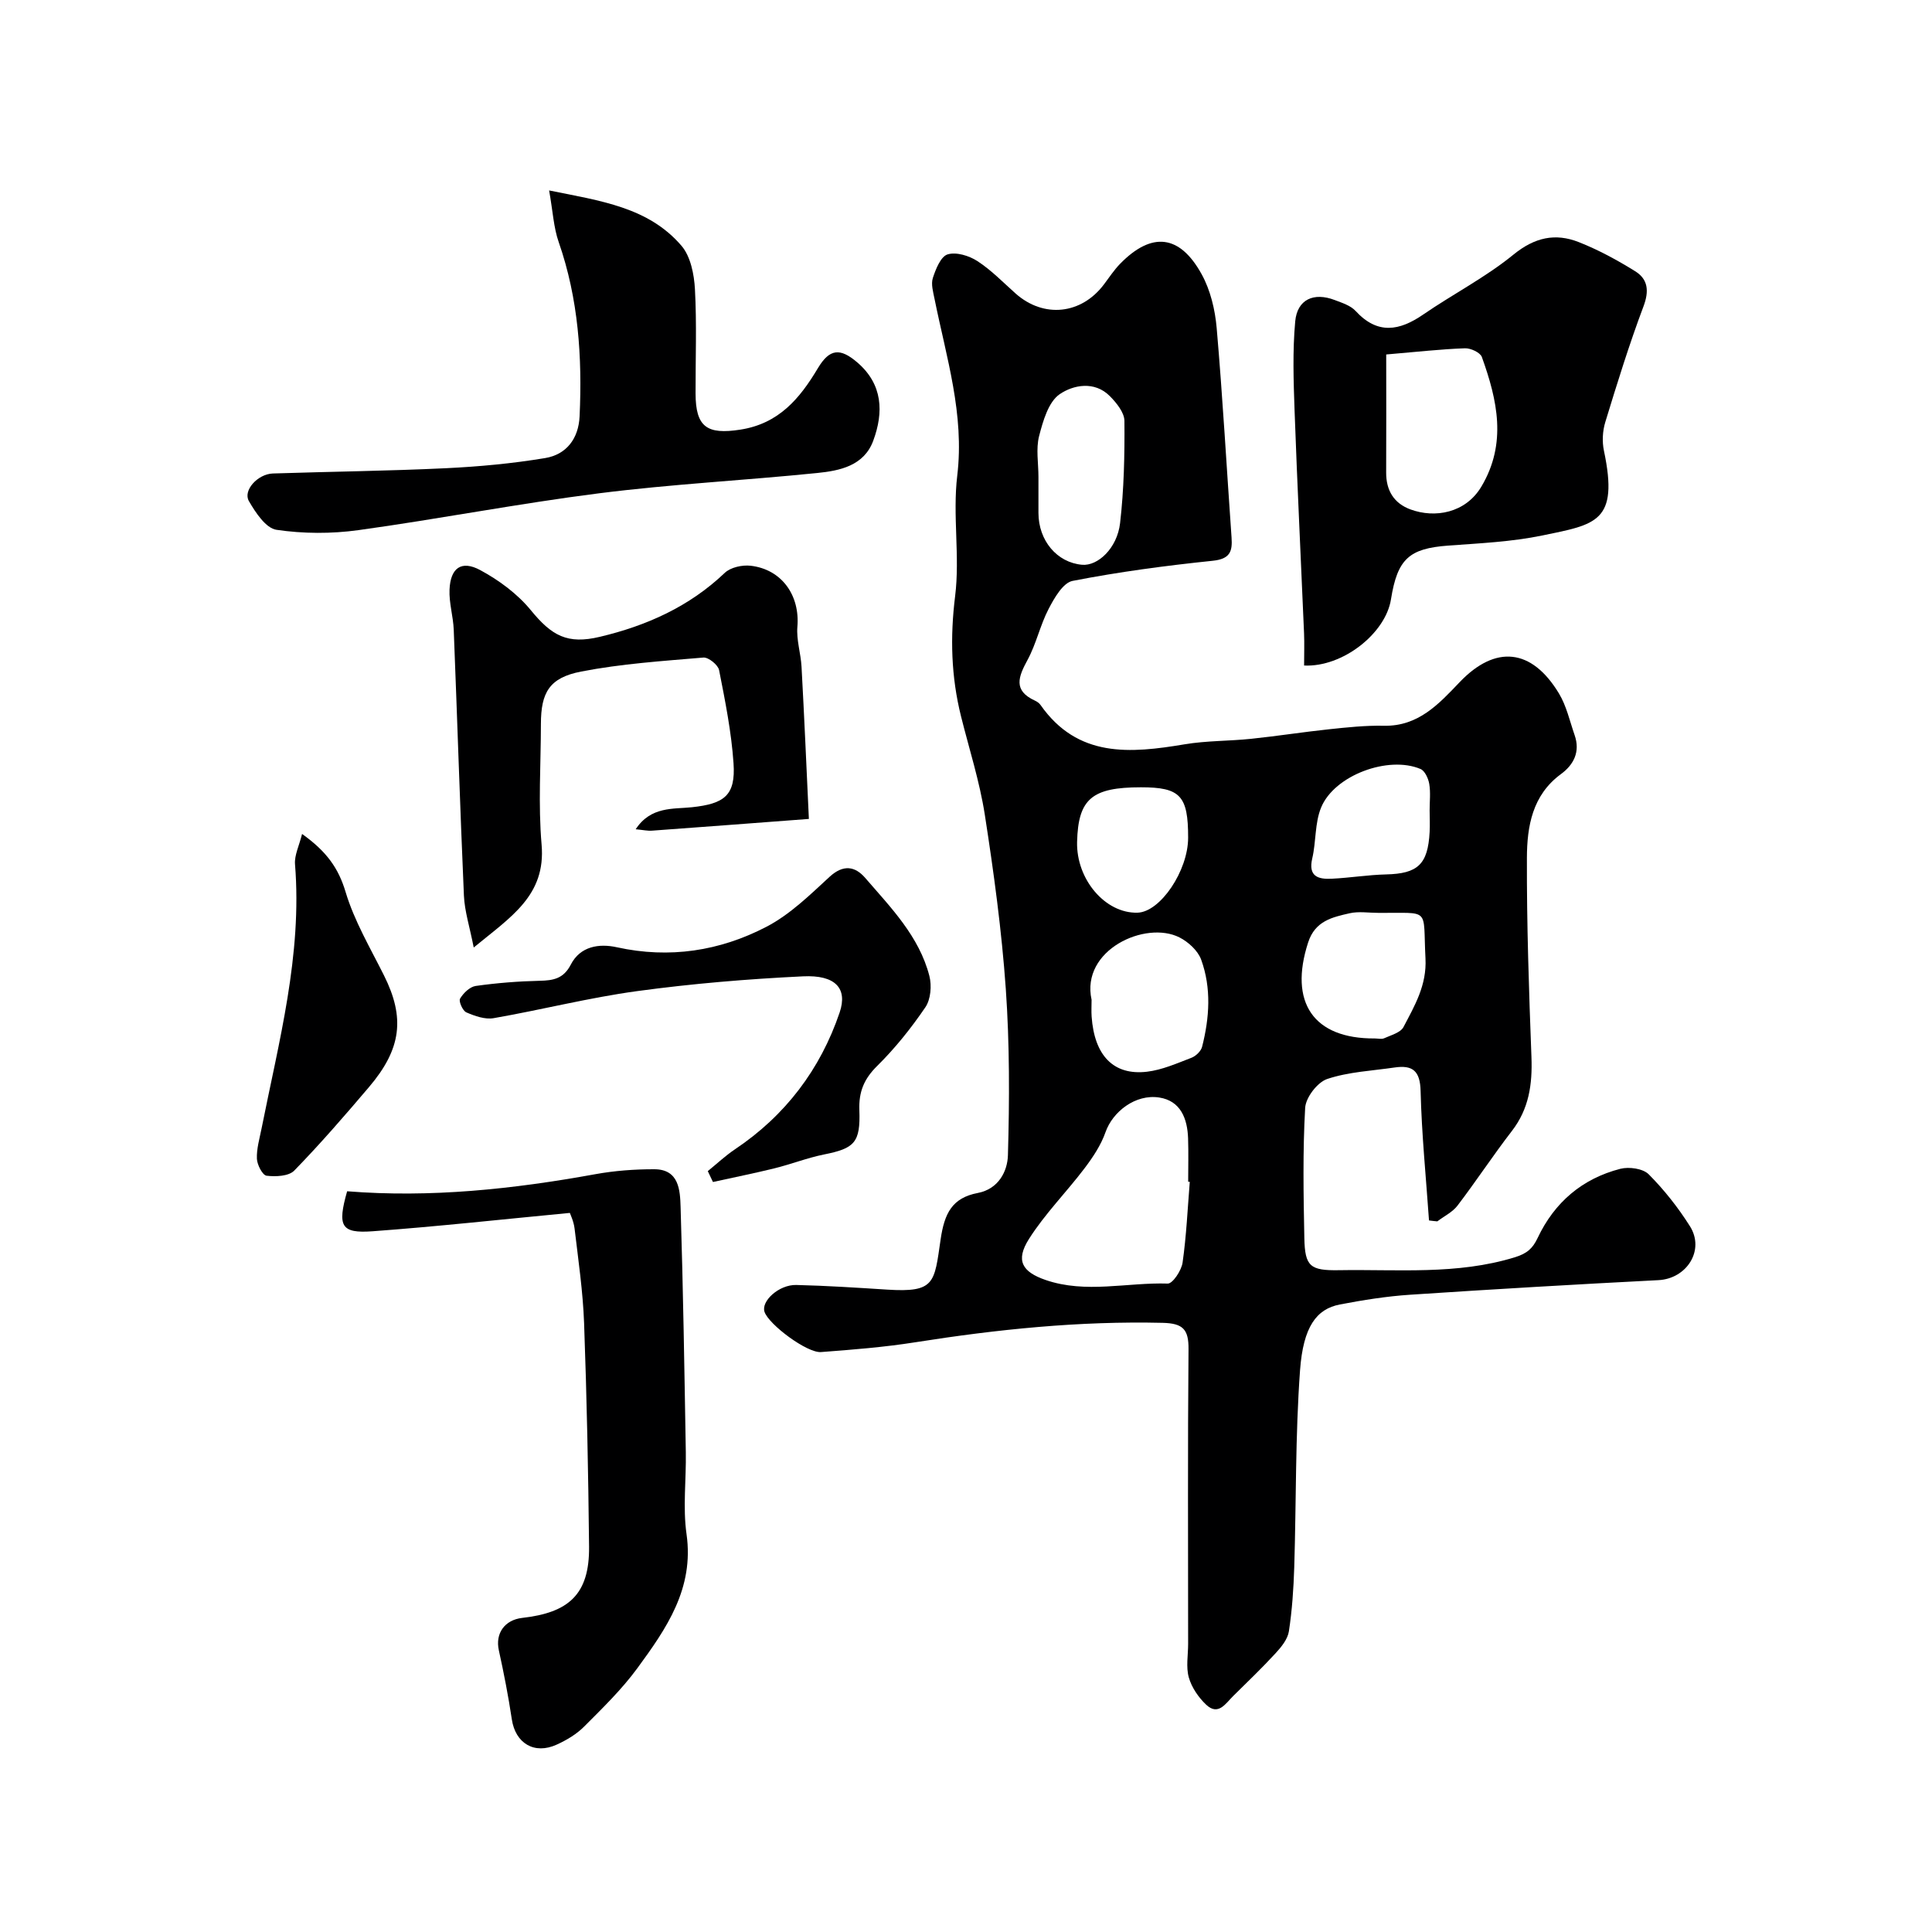 <svg enable-background="new 0 0 400 400" viewBox="0 0 400 400" xmlns="http://www.w3.org/2000/svg"><g fill="#000001"><path d="m295.86 252.68c-.62-8.93-1.52-17.86-1.74-26.8-.1-4.16-1.64-5.41-5.36-4.87-4.69.69-9.54.9-13.97 2.38-2.03.68-4.44 3.82-4.57 5.97-.51 8.97-.35 17.99-.17 26.98.12 5.85 1.19 6.74 7.16 6.64 12.17-.21 24.42 1.01 36.41-2.67 2.57-.79 3.71-1.85 4.73-4 3.48-7.38 9.24-12.29 17.12-14.32 1.8-.46 4.68-.06 5.87 1.13 3.22 3.23 6.1 6.89 8.54 10.75 3.14 4.96-.65 10.87-6.51 11.17-17.14.88-34.28 1.88-51.41 3.02-4.88.32-9.75 1.1-14.56 2.02-4.83.93-7.58 4.59-8.24 13.62-.99 13.55-.78 27.18-1.2 40.77-.14 4.44-.44 8.9-1.11 13.28-.25 1.62-1.55 3.23-2.74 4.52-2.82 3.07-5.83 5.95-8.79 8.87-1.57 1.54-3.08 4.18-5.61 1.79-1.58-1.5-2.99-3.56-3.58-5.63-.61-2.16-.14-4.63-.14-6.96 0-20.33-.1-40.66.08-60.99.04-4.11-1.13-5.37-5.35-5.47-17.22-.41-34.23 1.34-51.2 4.02-6.46 1.02-13.01 1.54-19.54 2.03-2.9.22-10.79-5.69-11.69-8.31-.77-2.22 2.99-5.67 6.57-5.58 6.27.15 12.54.56 18.8.96 9.97.64 9.77-1.39 11.08-10.36.79-5.4 2.35-8.63 7.71-9.65 4.3-.82 6.14-4.51 6.23-7.81.33-11.47.36-23-.44-34.44-.85-12.07-2.49-24.12-4.35-36.09-1.07-6.87-3.23-13.57-4.92-20.34-2.05-8.22-2.28-16.39-1.22-24.9 1.02-8.21-.55-16.73.44-24.95 1.52-12.72-2.27-24.49-4.7-36.56-.29-1.44-.77-3.08-.35-4.36.6-1.84 1.64-4.44 3.05-4.87 1.78-.55 4.45.27 6.16 1.38 2.87 1.86 5.32 4.4 7.9 6.7 5.82 5.19 13.65 4.38 18.35-1.92 1.08-1.44 2.08-2.96 3.33-4.24 6.51-6.64 12.31-6.07 16.86 2.19 1.82 3.3 2.78 7.34 3.11 11.13 1.25 14.44 2.06 28.92 3.08 43.38.21 2.91-.33 4.44-3.89 4.81-9.73 1.01-19.45 2.3-29.03 4.17-1.98.39-3.78 3.54-4.95 5.79-1.76 3.37-2.56 7.24-4.37 10.57-1.89 3.49-3.04 6.33 1.54 8.43.44.2.89.52 1.16.91 7.7 10.98 18.56 10.02 29.83 8.13 4.53-.76 9.2-.66 13.79-1.14 5.37-.56 10.7-1.4 16.07-1.97 3.78-.4 7.59-.81 11.38-.73 7.14.15 11.38-4.5 15.7-9.03 7.39-7.74 14.92-7.02 20.57 2.37 1.55 2.58 2.22 5.7 3.23 8.6 1.19 3.43-.16 6.11-2.85 8.08-5.92 4.35-7 10.83-7.03 17.28-.05 13.77.42 27.54.94 41.3.21 5.62-.5 10.71-4.06 15.31-3.89 5.04-7.39 10.38-11.25 15.44-1.04 1.36-2.77 2.19-4.18 3.26-.58-.04-1.15-.12-1.72-.19zm-49.53-7.99c-.11-.01-.22-.02-.33-.03 0-2.99.08-5.99-.02-8.98-.14-4.08-1.54-7.76-5.96-8.45-4.95-.77-9.66 2.96-11.13 7.16-.94 2.69-2.62 5.21-4.36 7.51-3.75 4.95-8.21 9.42-11.51 14.64-2.81 4.45-1.4 6.79 3.47 8.47 8.33 2.86 16.86.47 25.28.74 1.02.03 2.84-2.71 3.07-4.34.79-5.54 1.04-11.15 1.49-16.72zm-20.33-37.7c0 1.16-.07 2.33.01 3.49.57 8.06 4.53 12.22 11.45 11.41 3.15-.37 6.21-1.74 9.22-2.89.91-.35 1.97-1.37 2.2-2.27 1.53-6.01 1.95-12.15-.19-18.04-.67-1.86-2.66-3.68-4.5-4.61-7.01-3.55-20.47 2.57-18.19 12.91zm-11-108.26v7.47c.01 5.73 3.83 10.27 9.03 10.73 3.26.29 7.27-3.42 7.87-8.62.81-7 .96-14.11.9-21.16-.01-1.73-1.63-3.73-3-5.12-3.2-3.24-7.62-2.32-10.4-.42-2.34 1.6-3.46 5.56-4.27 8.69-.67 2.65-.13 5.61-.13 8.43zm70.38 90.27c-1.99 0-4.06-.35-5.95.08-3.59.82-7.14 1.57-8.59 6.03-4.03 12.41 1.07 19.97 13.79 19.89.66 0 1.42.21 1.97-.05 1.41-.64 3.38-1.16 3.98-2.32 2.32-4.43 4.84-8.66 4.55-14.21-.56-10.75 1.19-9.31-9.75-9.42zm-49.16-26c-10.17 0-12.99 2.41-13.22 11.29-.2 7.77 5.84 14.86 12.51 14.67 4.72-.13 10.48-8.68 10.48-15.53.01-8.69-1.62-10.43-9.77-10.43zm59.77 4.77c0-1.83.22-3.7-.08-5.48-.19-1.13-.91-2.7-1.81-3.08-6.66-2.82-17.81 1.29-20.57 7.96-1.33 3.21-1.03 7.07-1.84 10.54-.89 3.78 1.26 4.36 4.03 4.22 3.76-.18 7.49-.8 11.25-.89 6.56-.16 8.66-2.06 9.02-8.78.08-1.49.01-2.99 0-4.49z"/><path d="m270 137.79c0-2.41.08-4.55-.01-6.69-.65-15.35-1.41-30.69-1.96-46.04-.22-6.17-.43-12.39.13-18.52.42-4.56 3.85-6.08 8.18-4.42 1.52.58 3.28 1.13 4.32 2.26 4.54 4.93 9.05 4.15 14.03.72 6.16-4.23 12.9-7.69 18.66-12.39 4.4-3.58 8.67-4.5 13.53-2.58 4.05 1.6 7.94 3.71 11.64 6.01 2.69 1.66 2.95 4.1 1.74 7.31-2.96 7.87-5.45 15.92-7.91 23.97-.56 1.84-.67 4.03-.27 5.91 3.12 14.79-1.68 15.24-12.73 17.53-6.38 1.32-13 1.62-19.53 2.1-8.07.6-10.49 2.74-11.83 11.1-1.1 7.05-9.98 14.11-17.99 13.73zm17-64.4c0 8.32.03 16.38-.01 24.43-.02 3.71 1.59 6.38 5.03 7.65 5.05 1.86 11.4.78 14.68-4.72 5.34-8.96 3.31-17.93.1-26.84-.34-.93-2.32-1.85-3.51-1.8-4.9.17-9.79.73-16.29 1.28z"/><path d="m117.98 251.12c-14.16 1.35-27.47 2.82-40.83 3.8-6.57.48-7.33-1.04-5.28-8.28 17.26 1.38 34.34-.44 51.35-3.53 4.02-.73 8.17-1.04 12.25-1.03 5.15.01 5.33 4.39 5.44 7.82.53 16.92.79 33.84 1.08 50.76.1 5.66-.64 11.42.15 16.97 1.6 11.26-4.18 19.56-10.18 27.75-3.2 4.37-7.16 8.22-11.01 12.08-1.57 1.58-3.63 2.81-5.68 3.74-4.65 2.13-8.56-.28-9.3-5.22-.72-4.8-1.65-9.57-2.69-14.3-.78-3.53 1.23-6.3 4.84-6.71 9.5-1.08 13.95-4.74 13.84-14.77-.16-15.43-.47-30.86-1.03-46.27-.24-6.54-1.2-13.06-1.97-19.57-.18-1.51-.89-2.96-.98-3.24z"/><path d="m113.69 39.43c10.68 2.16 20.55 3.47 27.4 11.45 1.89 2.2 2.62 5.91 2.79 8.99.39 7.18.11 14.39.13 21.59.01 6.99 2.39 8.56 9.28 7.49 7.95-1.24 12.28-6.41 16.05-12.73 2.42-4.04 4.6-4.24 8.17-1.17 5.27 4.53 5.47 10.3 3.28 16.21-1.92 5.18-6.91 6.2-11.59 6.67-15.04 1.53-30.17 2.3-45.15 4.2-16.67 2.11-33.2 5.33-49.85 7.63-5.57.77-11.41.75-16.96-.07-2.19-.32-4.34-3.57-5.71-5.95-1.27-2.2 1.83-5.6 4.96-5.71 11.93-.39 23.88-.52 35.8-1.09 6.88-.33 13.78-.97 20.57-2.1 4.41-.73 6.93-4.02 7.14-8.66.56-12.25-.24-24.31-4.32-36.04-1.06-3.01-1.21-6.34-1.99-10.71z"/><path d="m167.47 169.55c-11.54.87-22.01 1.67-32.48 2.43-.91.07-1.85-.15-3.38-.29 3.14-4.78 7.79-4.15 11.64-4.56 6.68-.72 9.08-2.4 8.62-9.09-.44-6.48-1.73-12.91-2.99-19.3-.21-1.08-2.21-2.69-3.25-2.6-8.47.72-17 1.28-25.32 2.9-6.59 1.28-8.31 4.35-8.32 10.84-.01 8.33-.58 16.71.14 24.98.92 10.55-6.36 14.97-14.05 21.31-.84-4.29-1.88-7.49-2.03-10.72-.81-18.36-1.38-36.72-2.11-55.08-.11-2.77-.99-5.54-.87-8.29.19-4.49 2.45-6.15 6.35-4.05 3.88 2.09 7.7 4.91 10.47 8.29 4.34 5.3 7.56 7.14 14.33 5.52 9.67-2.3 18.49-6.24 25.83-13.23 1.2-1.15 3.62-1.68 5.36-1.48 6.48.75 10.23 6.17 9.68 12.64-.23 2.71.71 5.51.86 8.28.57 10.39 1.02 20.8 1.52 31.5z"/><path d="m146.54 242.47c1.86-1.51 3.62-3.17 5.6-4.5 10.46-7 17.7-16.56 21.7-28.35 1.7-5.02-.91-7.8-7.57-7.48-11.48.55-22.97 1.51-34.36 3.06-9.97 1.36-19.78 3.87-29.71 5.6-1.78.31-3.9-.44-5.65-1.2-.76-.33-1.62-2.29-1.3-2.84.68-1.15 2.03-2.46 3.25-2.63 4.38-.62 8.83-.97 13.25-1.07 2.85-.06 4.94-.45 6.44-3.37 1.94-3.77 5.83-4.39 9.52-3.57 10.9 2.4 21.33.78 30.99-4.25 4.84-2.52 8.97-6.57 13.05-10.33 2.85-2.62 5.29-2.2 7.38.22 5.33 6.17 11.18 12.11 13.29 20.31.51 2 .28 4.84-.83 6.47-2.94 4.32-6.26 8.48-9.98 12.15-2.73 2.69-3.83 5.38-3.69 9.14.25 6.74-1.01 7.93-7.31 9.19-3.47.7-6.82 2.02-10.27 2.87-4.22 1.04-8.48 1.89-12.73 2.83-.35-.76-.71-1.5-1.07-2.25z"/><path d="m62.54 172.66c5.11 3.64 7.55 7.12 9.01 12.01 1.8 6.01 5.11 11.6 7.95 17.28 4.38 8.76 3.64 15.2-3.13 23.15-5 5.88-10.07 11.74-15.45 17.26-1.14 1.17-3.85 1.29-5.73 1.06-.83-.1-1.94-2.24-2-3.49-.09-2.06.54-4.16.95-6.22 3.6-18.09 8.45-36.01 6.94-54.77-.15-1.87.86-3.84 1.46-6.28z"/></g></svg>